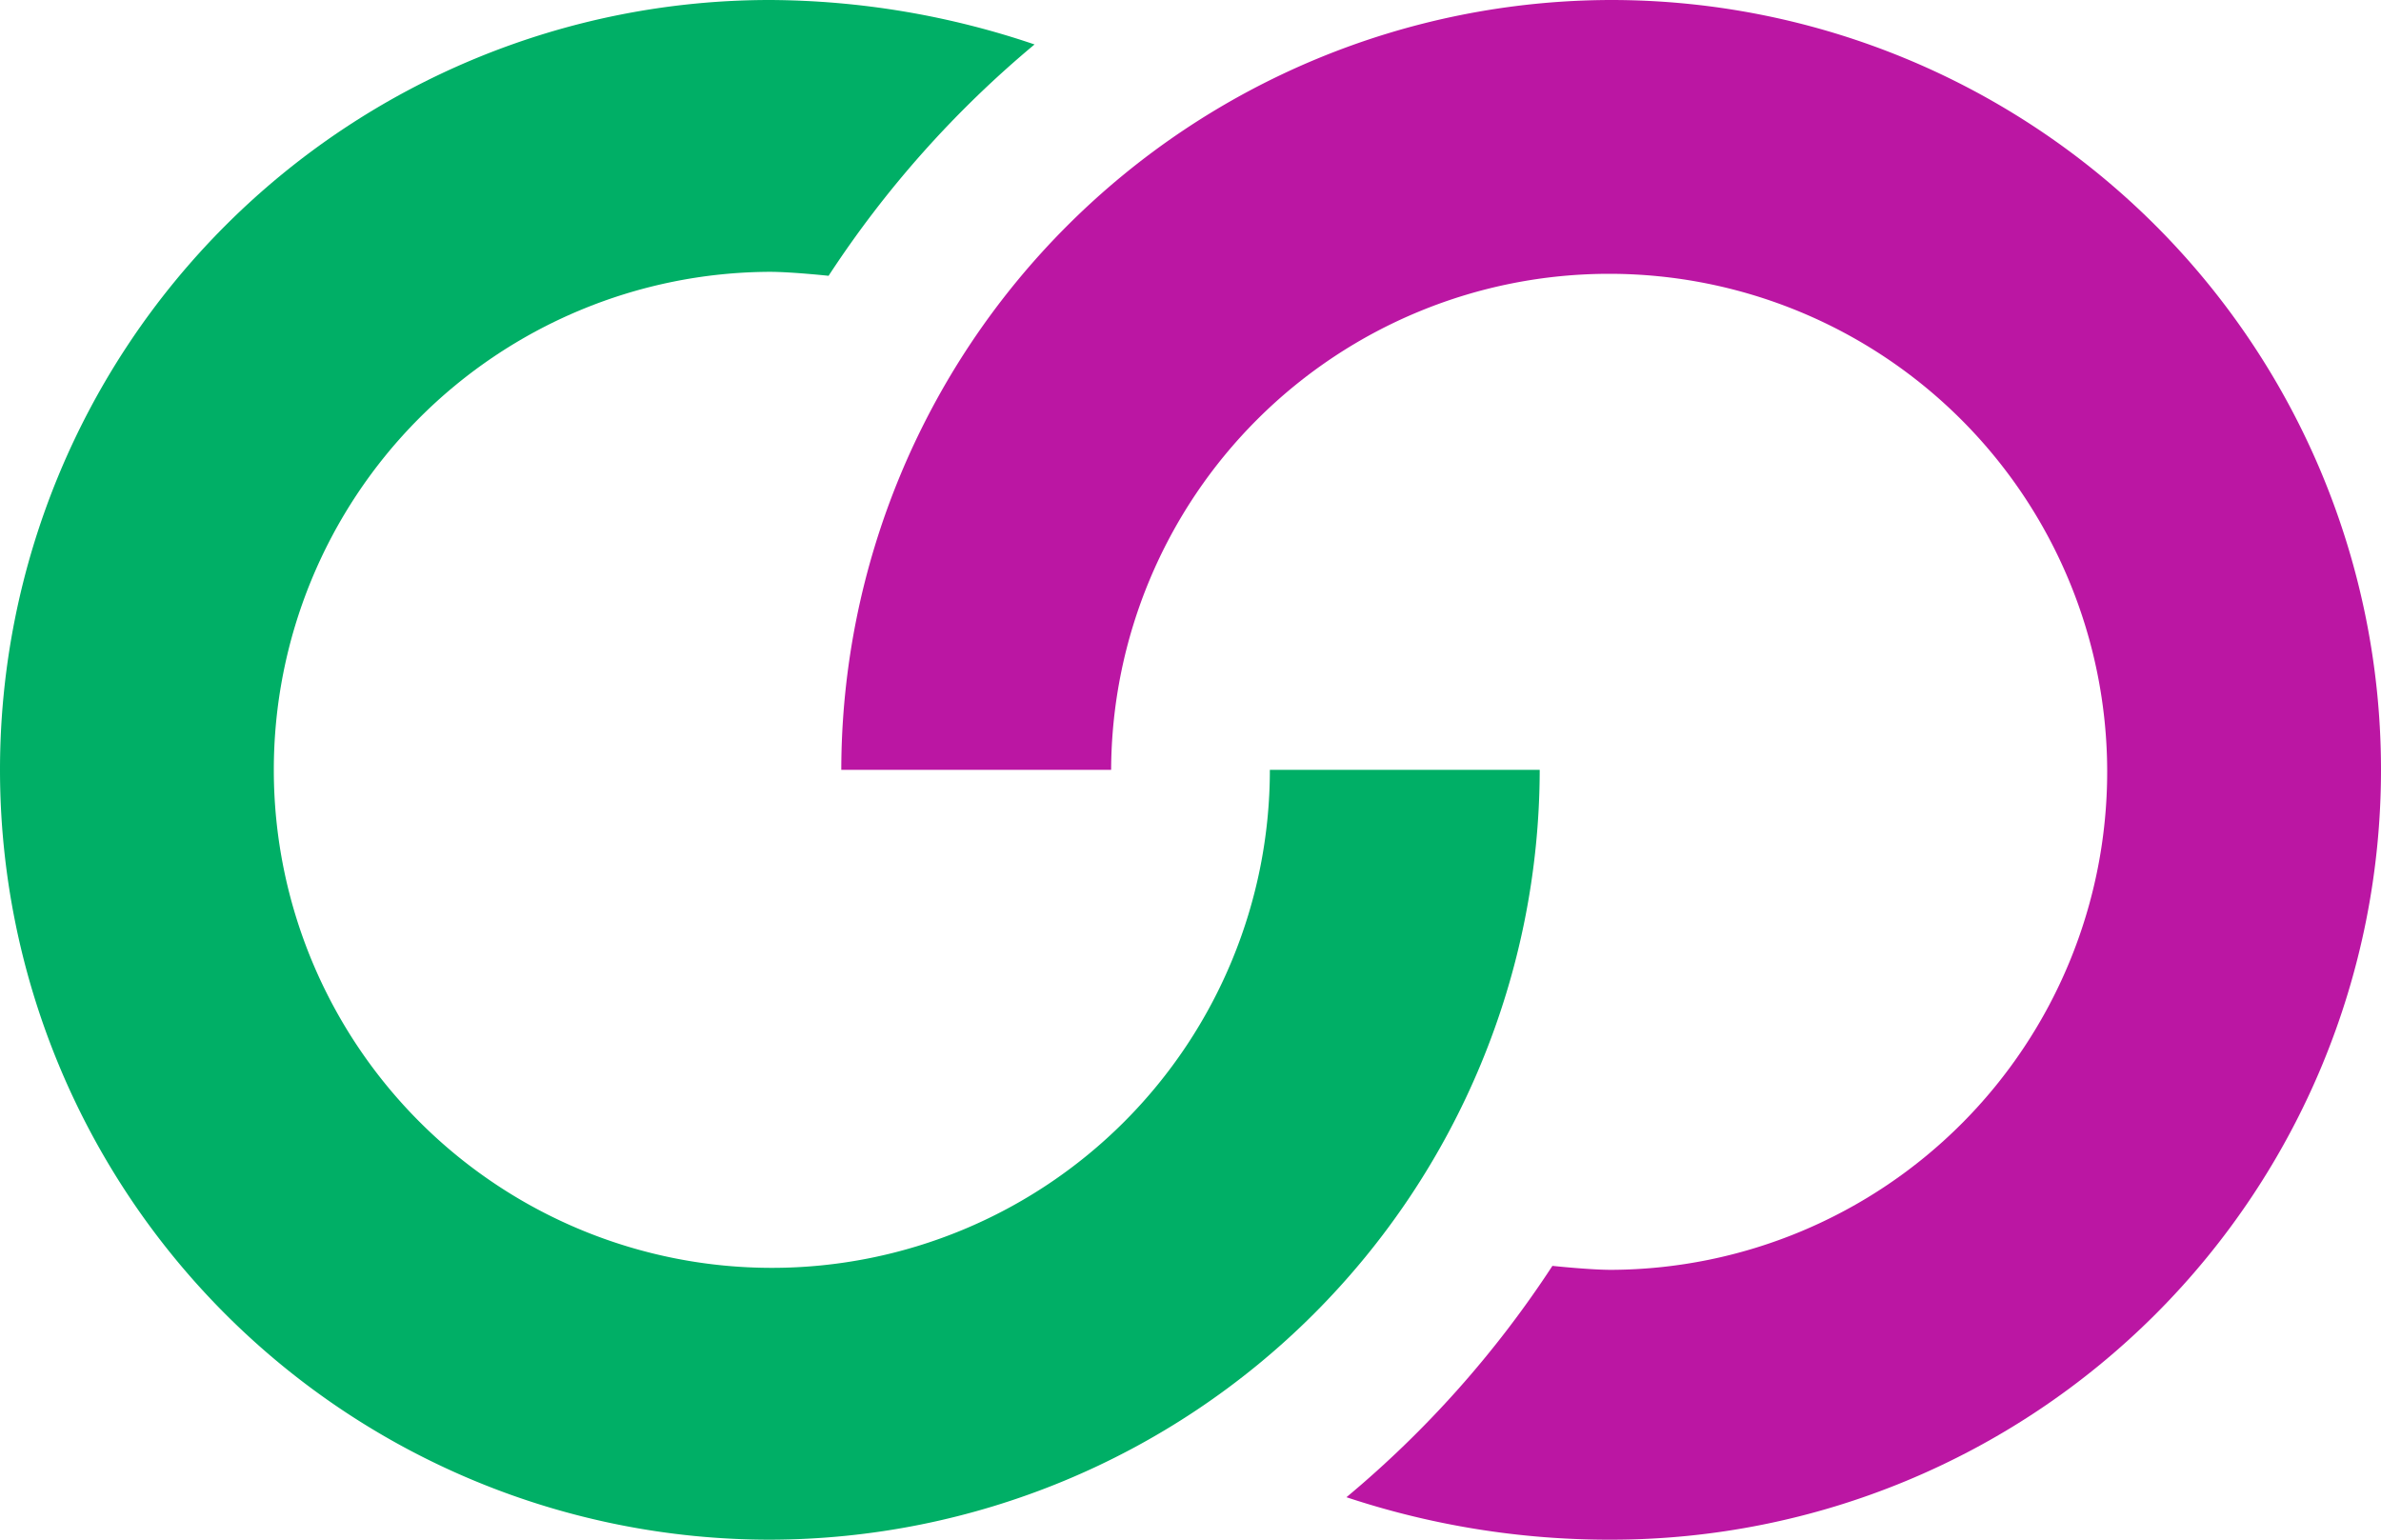 <svg id="8daf975a-f898-4245-b27b-c805d02cad6d" data-name="Layer 1" xmlns="http://www.w3.org/2000/svg" width="60" height="38.8" viewBox="0 0 60 38.8"><title>brella-logo-footer</title><path d="M40.6,0A19.43,19.43,0,0,0,21.2,19.4H28A12.55,12.55,0,1,1,40.6,32c-.54,0-1.48-.1-1.48-.1a26.35,26.35,0,0,1-5.19,5.83A21,21,0,0,0,40.6,38.8,19.4,19.4,0,0,0,40.6,0" style="fill:#bb16a3"/><path d="M19.4,38.8A19.43,19.43,0,0,0,38.8,19.4H32A12.55,12.55,0,1,1,19.4,6.85c.54,0,1.48.1,1.48.1a26.34,26.34,0,0,1,5.19-5.83A21,21,0,0,0,19.4,0a19.4,19.4,0,0,0,0,38.8" style="fill:#00af66"/></svg>